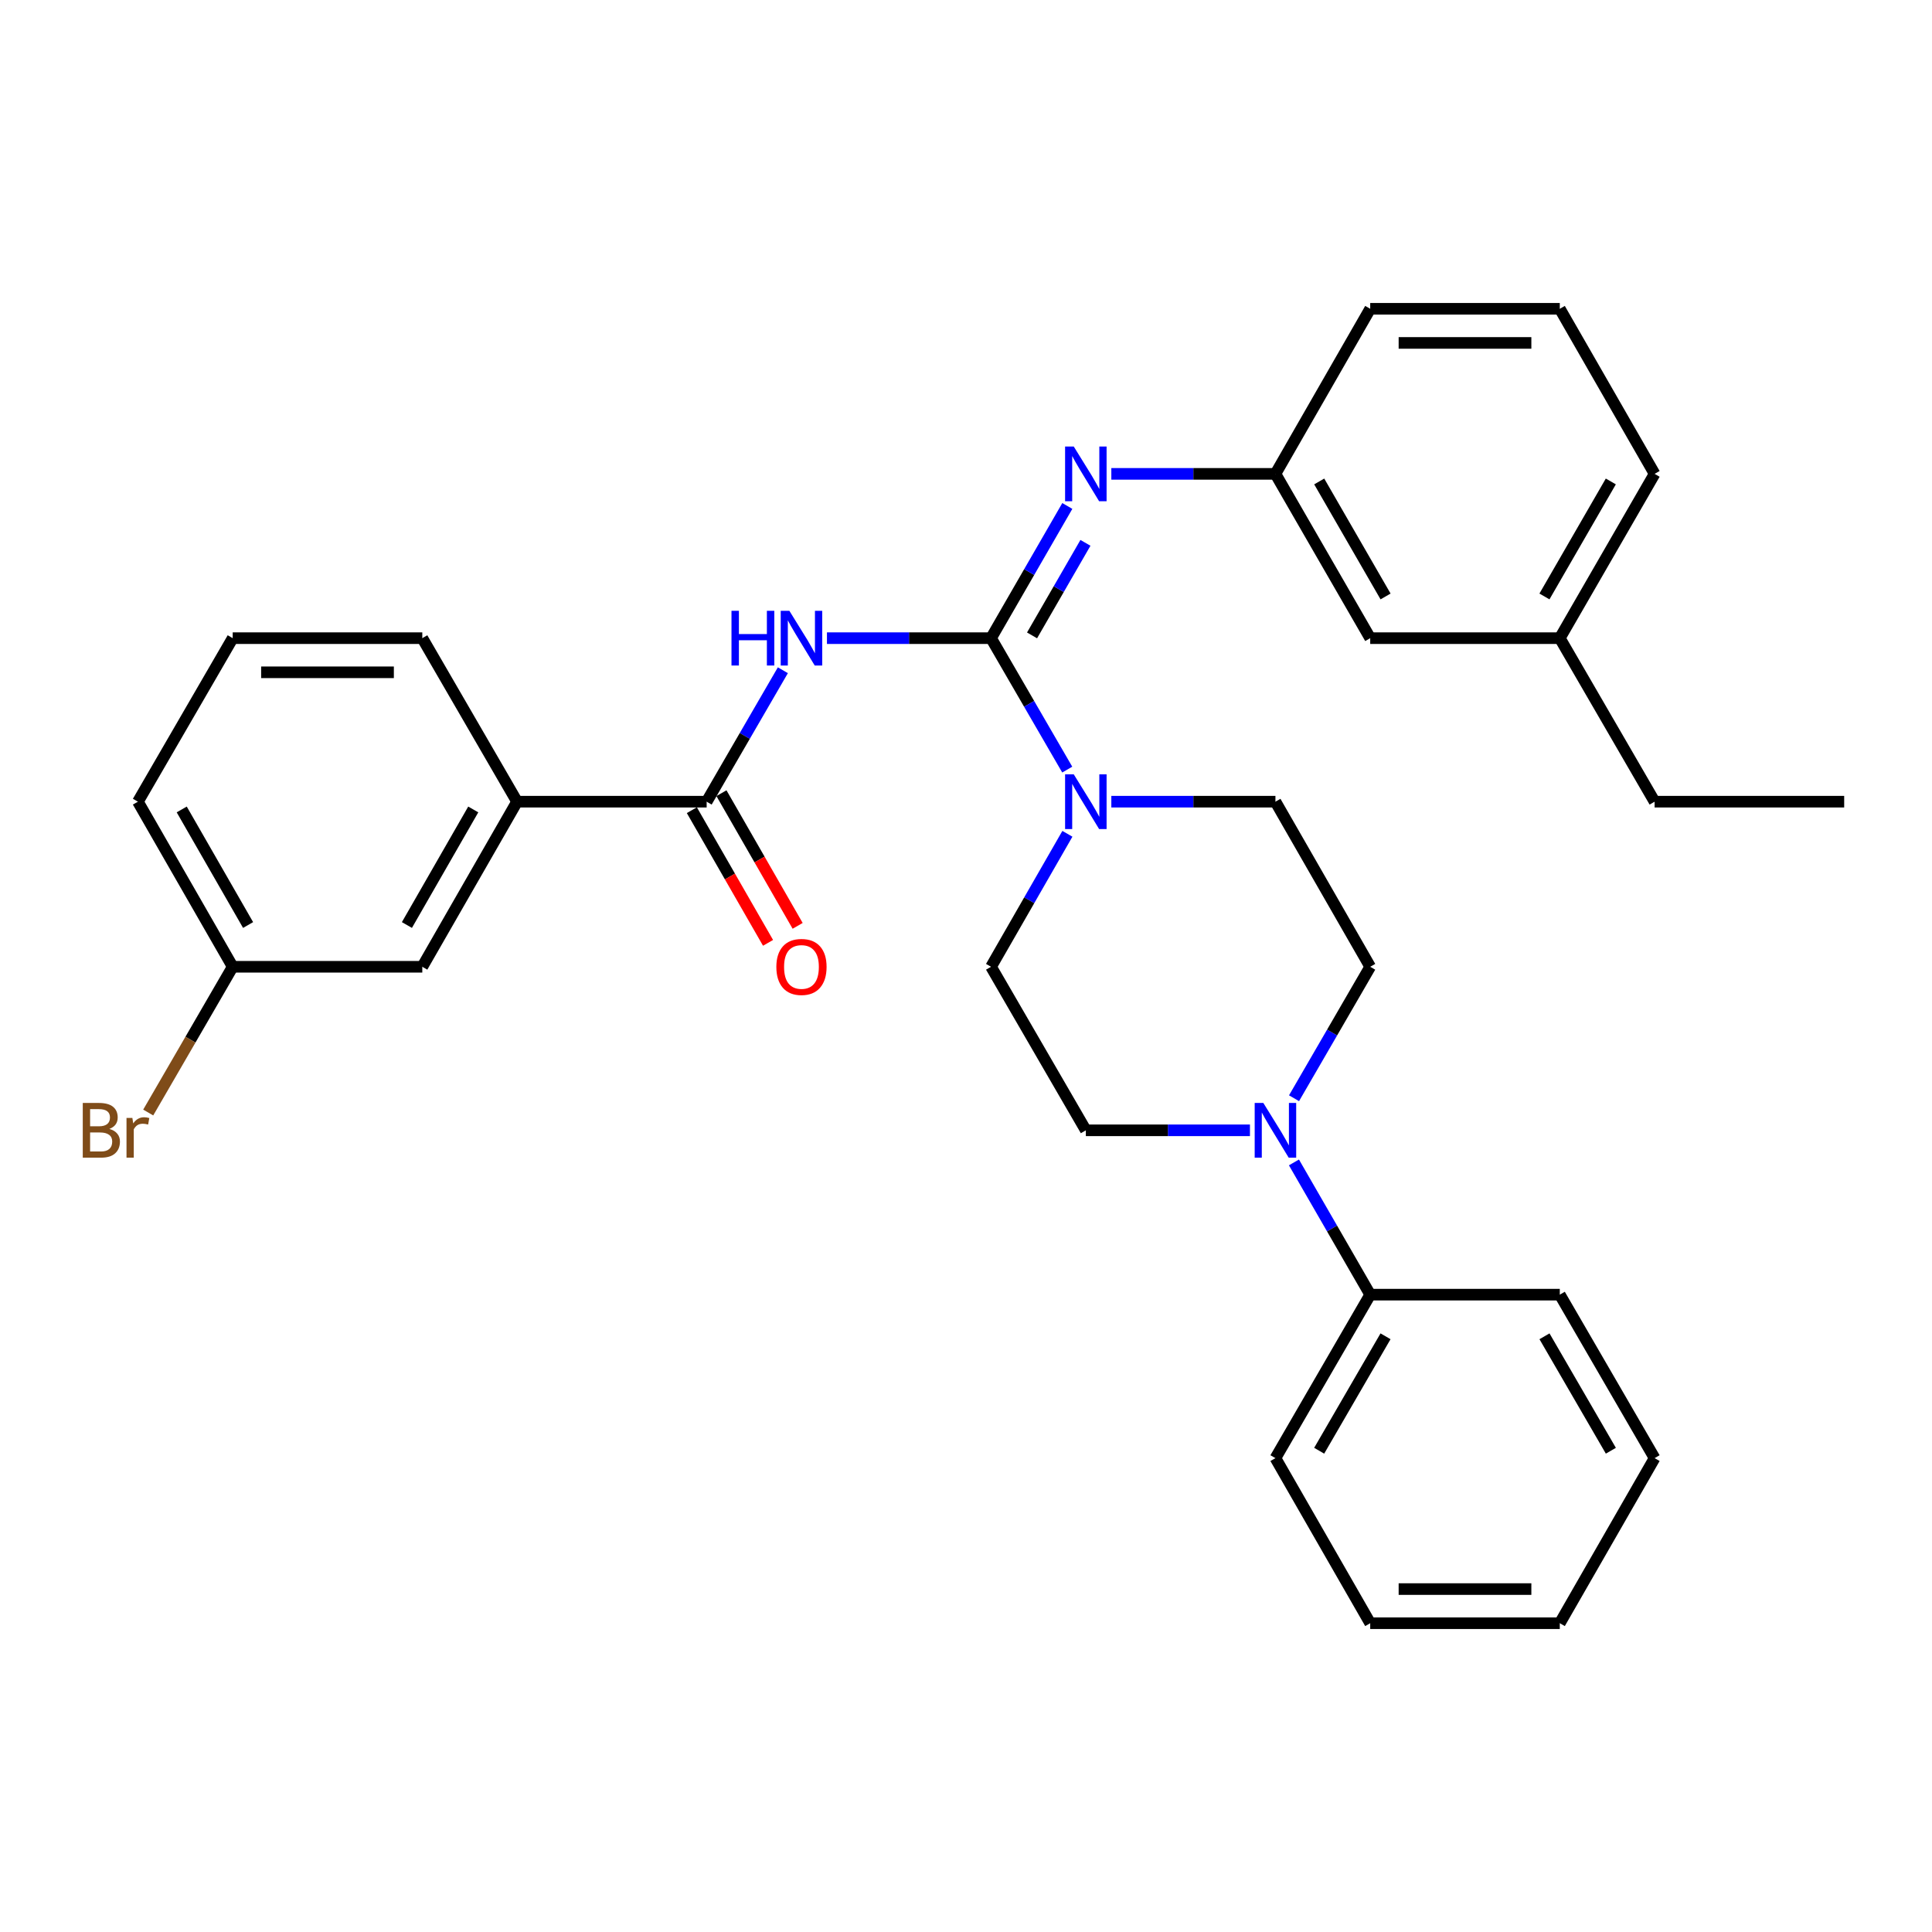 <?xml version='1.0' encoding='iso-8859-1'?>
<svg version='1.1' baseProfile='full'
              xmlns='http://www.w3.org/2000/svg'
                      xmlns:rdkit='http://www.rdkit.org/xml'
                      xmlns:xlink='http://www.w3.org/1999/xlink'
                  xml:space='preserve'
width='1000px' height='1000px' viewBox='0 0 1000 1000'>
<!-- END OF HEADER -->
<rect style='opacity:1.0;fill:#FFFFFF;stroke:none' width='1000' height='1000' x='0' y='0'> </rect>
<path class='bond-0' d='M 512.962,330.312 L 470.497,330.312' style='fill:none;fill-rule:evenodd;stroke:#000000;stroke-width:6px;stroke-linecap:butt;stroke-linejoin:miter;stroke-opacity:1' />
<path class='bond-0' d='M 470.497,330.312 L 428.031,330.312' style='fill:none;fill-rule:evenodd;stroke:#0000FF;stroke-width:6px;stroke-linecap:butt;stroke-linejoin:miter;stroke-opacity:1' />
<path class='bond-1' d='M 512.962,330.312 L 532.683,364.328' style='fill:none;fill-rule:evenodd;stroke:#000000;stroke-width:6px;stroke-linecap:butt;stroke-linejoin:miter;stroke-opacity:1' />
<path class='bond-1' d='M 532.683,364.328 L 552.403,398.344' style='fill:none;fill-rule:evenodd;stroke:#0000FF;stroke-width:6px;stroke-linecap:butt;stroke-linejoin:miter;stroke-opacity:1' />
<path class='bond-3' d='M 512.962,330.312 L 532.703,296.099' style='fill:none;fill-rule:evenodd;stroke:#000000;stroke-width:6px;stroke-linecap:butt;stroke-linejoin:miter;stroke-opacity:1' />
<path class='bond-3' d='M 532.703,296.099 L 552.443,261.886' style='fill:none;fill-rule:evenodd;stroke:#0000FF;stroke-width:6px;stroke-linecap:butt;stroke-linejoin:miter;stroke-opacity:1' />
<path class='bond-3' d='M 534.188,328.878 L 548.006,304.929' style='fill:none;fill-rule:evenodd;stroke:#000000;stroke-width:6px;stroke-linecap:butt;stroke-linejoin:miter;stroke-opacity:1' />
<path class='bond-3' d='M 548.006,304.929 L 561.824,280.98' style='fill:none;fill-rule:evenodd;stroke:#0000FF;stroke-width:6px;stroke-linecap:butt;stroke-linejoin:miter;stroke-opacity:1' />
<path class='bond-2' d='M 405.21,346.918 L 385.486,380.934' style='fill:none;fill-rule:evenodd;stroke:#0000FF;stroke-width:6px;stroke-linecap:butt;stroke-linejoin:miter;stroke-opacity:1' />
<path class='bond-2' d='M 385.486,380.934 L 365.762,414.95' style='fill:none;fill-rule:evenodd;stroke:#000000;stroke-width:6px;stroke-linecap:butt;stroke-linejoin:miter;stroke-opacity:1' />
<path class='bond-6' d='M 575.223,414.95 L 617.693,414.95' style='fill:none;fill-rule:evenodd;stroke:#0000FF;stroke-width:6px;stroke-linecap:butt;stroke-linejoin:miter;stroke-opacity:1' />
<path class='bond-6' d='M 617.693,414.95 L 660.163,414.95' style='fill:none;fill-rule:evenodd;stroke:#000000;stroke-width:6px;stroke-linecap:butt;stroke-linejoin:miter;stroke-opacity:1' />
<path class='bond-7' d='M 552.484,431.573 L 532.723,465.988' style='fill:none;fill-rule:evenodd;stroke:#0000FF;stroke-width:6px;stroke-linecap:butt;stroke-linejoin:miter;stroke-opacity:1' />
<path class='bond-7' d='M 532.723,465.988 L 512.962,500.402' style='fill:none;fill-rule:evenodd;stroke:#000000;stroke-width:6px;stroke-linecap:butt;stroke-linejoin:miter;stroke-opacity:1' />
<path class='bond-5' d='M 365.762,414.95 L 267.637,414.95' style='fill:none;fill-rule:evenodd;stroke:#000000;stroke-width:6px;stroke-linecap:butt;stroke-linejoin:miter;stroke-opacity:1' />
<path class='bond-11' d='M 358.101,419.349 L 377.82,453.684' style='fill:none;fill-rule:evenodd;stroke:#000000;stroke-width:6px;stroke-linecap:butt;stroke-linejoin:miter;stroke-opacity:1' />
<path class='bond-11' d='M 377.82,453.684 L 397.539,488.018' style='fill:none;fill-rule:evenodd;stroke:#FF0000;stroke-width:6px;stroke-linecap:butt;stroke-linejoin:miter;stroke-opacity:1' />
<path class='bond-11' d='M 373.422,410.55 L 393.141,444.885' style='fill:none;fill-rule:evenodd;stroke:#000000;stroke-width:6px;stroke-linecap:butt;stroke-linejoin:miter;stroke-opacity:1' />
<path class='bond-11' d='M 393.141,444.885 L 412.86,479.219' style='fill:none;fill-rule:evenodd;stroke:#FF0000;stroke-width:6px;stroke-linecap:butt;stroke-linejoin:miter;stroke-opacity:1' />
<path class='bond-8' d='M 575.223,245.272 L 617.693,245.272' style='fill:none;fill-rule:evenodd;stroke:#0000FF;stroke-width:6px;stroke-linecap:butt;stroke-linejoin:miter;stroke-opacity:1' />
<path class='bond-8' d='M 617.693,245.272 L 660.163,245.272' style='fill:none;fill-rule:evenodd;stroke:#000000;stroke-width:6px;stroke-linecap:butt;stroke-linejoin:miter;stroke-opacity:1' />
<path class='bond-4' d='M 646.97,585.05 L 604.5,585.05' style='fill:none;fill-rule:evenodd;stroke:#0000FF;stroke-width:6px;stroke-linecap:butt;stroke-linejoin:miter;stroke-opacity:1' />
<path class='bond-4' d='M 604.5,585.05 L 562.029,585.05' style='fill:none;fill-rule:evenodd;stroke:#000000;stroke-width:6px;stroke-linecap:butt;stroke-linejoin:miter;stroke-opacity:1' />
<path class='bond-12' d='M 669.746,601.665 L 689.483,635.887' style='fill:none;fill-rule:evenodd;stroke:#0000FF;stroke-width:6px;stroke-linecap:butt;stroke-linejoin:miter;stroke-opacity:1' />
<path class='bond-12' d='M 689.483,635.887 L 709.22,670.11' style='fill:none;fill-rule:evenodd;stroke:#000000;stroke-width:6px;stroke-linecap:butt;stroke-linejoin:miter;stroke-opacity:1' />
<path class='bond-31' d='M 669.787,568.444 L 689.504,534.423' style='fill:none;fill-rule:evenodd;stroke:#0000FF;stroke-width:6px;stroke-linecap:butt;stroke-linejoin:miter;stroke-opacity:1' />
<path class='bond-31' d='M 689.504,534.423 L 709.22,500.402' style='fill:none;fill-rule:evenodd;stroke:#000000;stroke-width:6px;stroke-linecap:butt;stroke-linejoin:miter;stroke-opacity:1' />
<path class='bond-13' d='M 267.637,414.95 L 218.58,500.402' style='fill:none;fill-rule:evenodd;stroke:#000000;stroke-width:6px;stroke-linecap:butt;stroke-linejoin:miter;stroke-opacity:1' />
<path class='bond-13' d='M 244.957,418.972 L 210.617,478.788' style='fill:none;fill-rule:evenodd;stroke:#000000;stroke-width:6px;stroke-linecap:butt;stroke-linejoin:miter;stroke-opacity:1' />
<path class='bond-18' d='M 267.637,414.95 L 218.58,330.312' style='fill:none;fill-rule:evenodd;stroke:#000000;stroke-width:6px;stroke-linecap:butt;stroke-linejoin:miter;stroke-opacity:1' />
<path class='bond-10' d='M 660.163,414.95 L 709.22,500.402' style='fill:none;fill-rule:evenodd;stroke:#000000;stroke-width:6px;stroke-linecap:butt;stroke-linejoin:miter;stroke-opacity:1' />
<path class='bond-9' d='M 512.962,500.402 L 562.029,585.05' style='fill:none;fill-rule:evenodd;stroke:#000000;stroke-width:6px;stroke-linecap:butt;stroke-linejoin:miter;stroke-opacity:1' />
<path class='bond-14' d='M 660.163,245.272 L 709.22,330.312' style='fill:none;fill-rule:evenodd;stroke:#000000;stroke-width:6px;stroke-linecap:butt;stroke-linejoin:miter;stroke-opacity:1' />
<path class='bond-14' d='M 682.826,249.2 L 717.166,308.728' style='fill:none;fill-rule:evenodd;stroke:#000000;stroke-width:6px;stroke-linecap:butt;stroke-linejoin:miter;stroke-opacity:1' />
<path class='bond-21' d='M 660.163,245.272 L 709.22,159.829' style='fill:none;fill-rule:evenodd;stroke:#000000;stroke-width:6px;stroke-linecap:butt;stroke-linejoin:miter;stroke-opacity:1' />
<path class='bond-22' d='M 709.22,670.11 L 660.163,754.728' style='fill:none;fill-rule:evenodd;stroke:#000000;stroke-width:6px;stroke-linecap:butt;stroke-linejoin:miter;stroke-opacity:1' />
<path class='bond-22' d='M 717.147,691.664 L 682.807,750.897' style='fill:none;fill-rule:evenodd;stroke:#000000;stroke-width:6px;stroke-linecap:butt;stroke-linejoin:miter;stroke-opacity:1' />
<path class='bond-23' d='M 709.22,670.11 L 807.345,670.11' style='fill:none;fill-rule:evenodd;stroke:#000000;stroke-width:6px;stroke-linecap:butt;stroke-linejoin:miter;stroke-opacity:1' />
<path class='bond-15' d='M 218.58,500.402 L 120.446,500.402' style='fill:none;fill-rule:evenodd;stroke:#000000;stroke-width:6px;stroke-linecap:butt;stroke-linejoin:miter;stroke-opacity:1' />
<path class='bond-17' d='M 709.22,330.312 L 807.345,330.312' style='fill:none;fill-rule:evenodd;stroke:#000000;stroke-width:6px;stroke-linecap:butt;stroke-linejoin:miter;stroke-opacity:1' />
<path class='bond-16' d='M 120.446,500.402 L 98.581,538.123' style='fill:none;fill-rule:evenodd;stroke:#000000;stroke-width:6px;stroke-linecap:butt;stroke-linejoin:miter;stroke-opacity:1' />
<path class='bond-16' d='M 98.581,538.123 L 76.716,575.844' style='fill:none;fill-rule:evenodd;stroke:#7F4C19;stroke-width:6px;stroke-linecap:butt;stroke-linejoin:miter;stroke-opacity:1' />
<path class='bond-33' d='M 120.446,500.402 L 71.379,414.95' style='fill:none;fill-rule:evenodd;stroke:#000000;stroke-width:6px;stroke-linecap:butt;stroke-linejoin:miter;stroke-opacity:1' />
<path class='bond-33' d='M 128.408,478.787 L 94.061,418.97' style='fill:none;fill-rule:evenodd;stroke:#000000;stroke-width:6px;stroke-linecap:butt;stroke-linejoin:miter;stroke-opacity:1' />
<path class='bond-26' d='M 807.345,330.312 L 856.421,414.95' style='fill:none;fill-rule:evenodd;stroke:#000000;stroke-width:6px;stroke-linecap:butt;stroke-linejoin:miter;stroke-opacity:1' />
<path class='bond-32' d='M 807.345,330.312 L 856.421,245.272' style='fill:none;fill-rule:evenodd;stroke:#000000;stroke-width:6px;stroke-linecap:butt;stroke-linejoin:miter;stroke-opacity:1' />
<path class='bond-32' d='M 799.404,308.725 L 833.758,249.197' style='fill:none;fill-rule:evenodd;stroke:#000000;stroke-width:6px;stroke-linecap:butt;stroke-linejoin:miter;stroke-opacity:1' />
<path class='bond-19' d='M 218.58,330.312 L 120.446,330.312' style='fill:none;fill-rule:evenodd;stroke:#000000;stroke-width:6px;stroke-linecap:butt;stroke-linejoin:miter;stroke-opacity:1' />
<path class='bond-19' d='M 203.86,347.98 L 135.167,347.98' style='fill:none;fill-rule:evenodd;stroke:#000000;stroke-width:6px;stroke-linecap:butt;stroke-linejoin:miter;stroke-opacity:1' />
<path class='bond-24' d='M 120.446,330.312 L 71.379,414.95' style='fill:none;fill-rule:evenodd;stroke:#000000;stroke-width:6px;stroke-linecap:butt;stroke-linejoin:miter;stroke-opacity:1' />
<path class='bond-20' d='M 807.345,159.829 L 709.22,159.829' style='fill:none;fill-rule:evenodd;stroke:#000000;stroke-width:6px;stroke-linecap:butt;stroke-linejoin:miter;stroke-opacity:1' />
<path class='bond-20' d='M 792.626,177.497 L 723.939,177.497' style='fill:none;fill-rule:evenodd;stroke:#000000;stroke-width:6px;stroke-linecap:butt;stroke-linejoin:miter;stroke-opacity:1' />
<path class='bond-25' d='M 807.345,159.829 L 856.421,245.272' style='fill:none;fill-rule:evenodd;stroke:#000000;stroke-width:6px;stroke-linecap:butt;stroke-linejoin:miter;stroke-opacity:1' />
<path class='bond-29' d='M 660.163,754.728 L 709.22,840.171' style='fill:none;fill-rule:evenodd;stroke:#000000;stroke-width:6px;stroke-linecap:butt;stroke-linejoin:miter;stroke-opacity:1' />
<path class='bond-28' d='M 807.345,670.11 L 856.421,754.728' style='fill:none;fill-rule:evenodd;stroke:#000000;stroke-width:6px;stroke-linecap:butt;stroke-linejoin:miter;stroke-opacity:1' />
<path class='bond-28' d='M 799.423,691.667 L 833.777,750.899' style='fill:none;fill-rule:evenodd;stroke:#000000;stroke-width:6px;stroke-linecap:butt;stroke-linejoin:miter;stroke-opacity:1' />
<path class='bond-27' d='M 856.421,414.95 L 954.545,414.95' style='fill:none;fill-rule:evenodd;stroke:#000000;stroke-width:6px;stroke-linecap:butt;stroke-linejoin:miter;stroke-opacity:1' />
<path class='bond-30' d='M 856.421,754.728 L 807.345,840.171' style='fill:none;fill-rule:evenodd;stroke:#000000;stroke-width:6px;stroke-linecap:butt;stroke-linejoin:miter;stroke-opacity:1' />
<path class='bond-34' d='M 709.22,840.171 L 807.345,840.171' style='fill:none;fill-rule:evenodd;stroke:#000000;stroke-width:6px;stroke-linecap:butt;stroke-linejoin:miter;stroke-opacity:1' />
<path class='bond-34' d='M 723.939,822.503 L 792.626,822.503' style='fill:none;fill-rule:evenodd;stroke:#000000;stroke-width:6px;stroke-linecap:butt;stroke-linejoin:miter;stroke-opacity:1' />
<path  class='atom-1' d='M 378.618 316.152
L 382.458 316.152
L 382.458 328.192
L 396.938 328.192
L 396.938 316.152
L 400.778 316.152
L 400.778 344.472
L 396.938 344.472
L 396.938 331.392
L 382.458 331.392
L 382.458 344.472
L 378.618 344.472
L 378.618 316.152
' fill='#0000FF'/>
<path  class='atom-1' d='M 408.578 316.152
L 417.858 331.152
Q 418.778 332.632, 420.258 335.312
Q 421.738 337.992, 421.818 338.152
L 421.818 316.152
L 425.578 316.152
L 425.578 344.472
L 421.698 344.472
L 411.738 328.072
Q 410.578 326.152, 409.338 323.952
Q 408.138 321.752, 407.778 321.072
L 407.778 344.472
L 404.098 344.472
L 404.098 316.152
L 408.578 316.152
' fill='#0000FF'/>
<path  class='atom-2' d='M 555.769 400.79
L 565.049 415.79
Q 565.969 417.27, 567.449 419.95
Q 568.929 422.63, 569.009 422.79
L 569.009 400.79
L 572.769 400.79
L 572.769 429.11
L 568.889 429.11
L 558.929 412.71
Q 557.769 410.79, 556.529 408.59
Q 555.329 406.39, 554.969 405.71
L 554.969 429.11
L 551.289 429.11
L 551.289 400.79
L 555.769 400.79
' fill='#0000FF'/>
<path  class='atom-4' d='M 555.769 231.112
L 565.049 246.112
Q 565.969 247.592, 567.449 250.272
Q 568.929 252.952, 569.009 253.112
L 569.009 231.112
L 572.769 231.112
L 572.769 259.432
L 568.889 259.432
L 558.929 243.032
Q 557.769 241.112, 556.529 238.912
Q 555.329 236.712, 554.969 236.032
L 554.969 259.432
L 551.289 259.432
L 551.289 231.112
L 555.769 231.112
' fill='#0000FF'/>
<path  class='atom-5' d='M 653.903 570.89
L 663.183 585.89
Q 664.103 587.37, 665.583 590.05
Q 667.063 592.73, 667.143 592.89
L 667.143 570.89
L 670.903 570.89
L 670.903 599.21
L 667.023 599.21
L 657.063 582.81
Q 655.903 580.89, 654.663 578.69
Q 653.463 576.49, 653.103 575.81
L 653.103 599.21
L 649.423 599.21
L 649.423 570.89
L 653.903 570.89
' fill='#0000FF'/>
<path  class='atom-12' d='M 401.838 500.482
Q 401.838 493.682, 405.198 489.882
Q 408.558 486.082, 414.838 486.082
Q 421.118 486.082, 424.478 489.882
Q 427.838 493.682, 427.838 500.482
Q 427.838 507.362, 424.438 511.282
Q 421.038 515.162, 414.838 515.162
Q 408.598 515.162, 405.198 511.282
Q 401.838 507.402, 401.838 500.482
M 414.838 511.962
Q 419.158 511.962, 421.478 509.082
Q 423.838 506.162, 423.838 500.482
Q 423.838 494.922, 421.478 492.122
Q 419.158 489.282, 414.838 489.282
Q 410.518 489.282, 408.158 492.082
Q 405.838 494.882, 405.838 500.482
Q 405.838 506.202, 408.158 509.082
Q 410.518 511.962, 414.838 511.962
' fill='#FF0000'/>
<path  class='atom-17' d='M 56.599 584.33
Q 59.319 585.09, 60.679 586.77
Q 62.08 588.41, 62.08 590.85
Q 62.08 594.77, 59.559 597.01
Q 57.08 599.21, 52.359 599.21
L 42.84 599.21
L 42.84 570.89
L 51.2 570.89
Q 56.039 570.89, 58.48 572.85
Q 60.919 574.81, 60.919 578.41
Q 60.919 582.69, 56.599 584.33
M 46.639 574.09
L 46.639 582.97
L 51.2 582.97
Q 53.999 582.97, 55.44 581.85
Q 56.919 580.69, 56.919 578.41
Q 56.919 574.09, 51.2 574.09
L 46.639 574.09
M 52.359 596.01
Q 55.12 596.01, 56.599 594.69
Q 58.08 593.37, 58.08 590.85
Q 58.08 588.53, 56.44 587.37
Q 54.84 586.17, 51.76 586.17
L 46.639 586.17
L 46.639 596.01
L 52.359 596.01
' fill='#7F4C19'/>
<path  class='atom-17' d='M 68.519 578.65
L 68.96 581.49
Q 71.12 578.29, 74.639 578.29
Q 75.76 578.29, 77.279 578.69
L 76.68 582.05
Q 74.96 581.65, 73.999 581.65
Q 72.32 581.65, 71.2 582.33
Q 70.12 582.97, 69.24 584.53
L 69.24 599.21
L 65.48 599.21
L 65.48 578.65
L 68.519 578.65
' fill='#7F4C19'/>
</svg>
